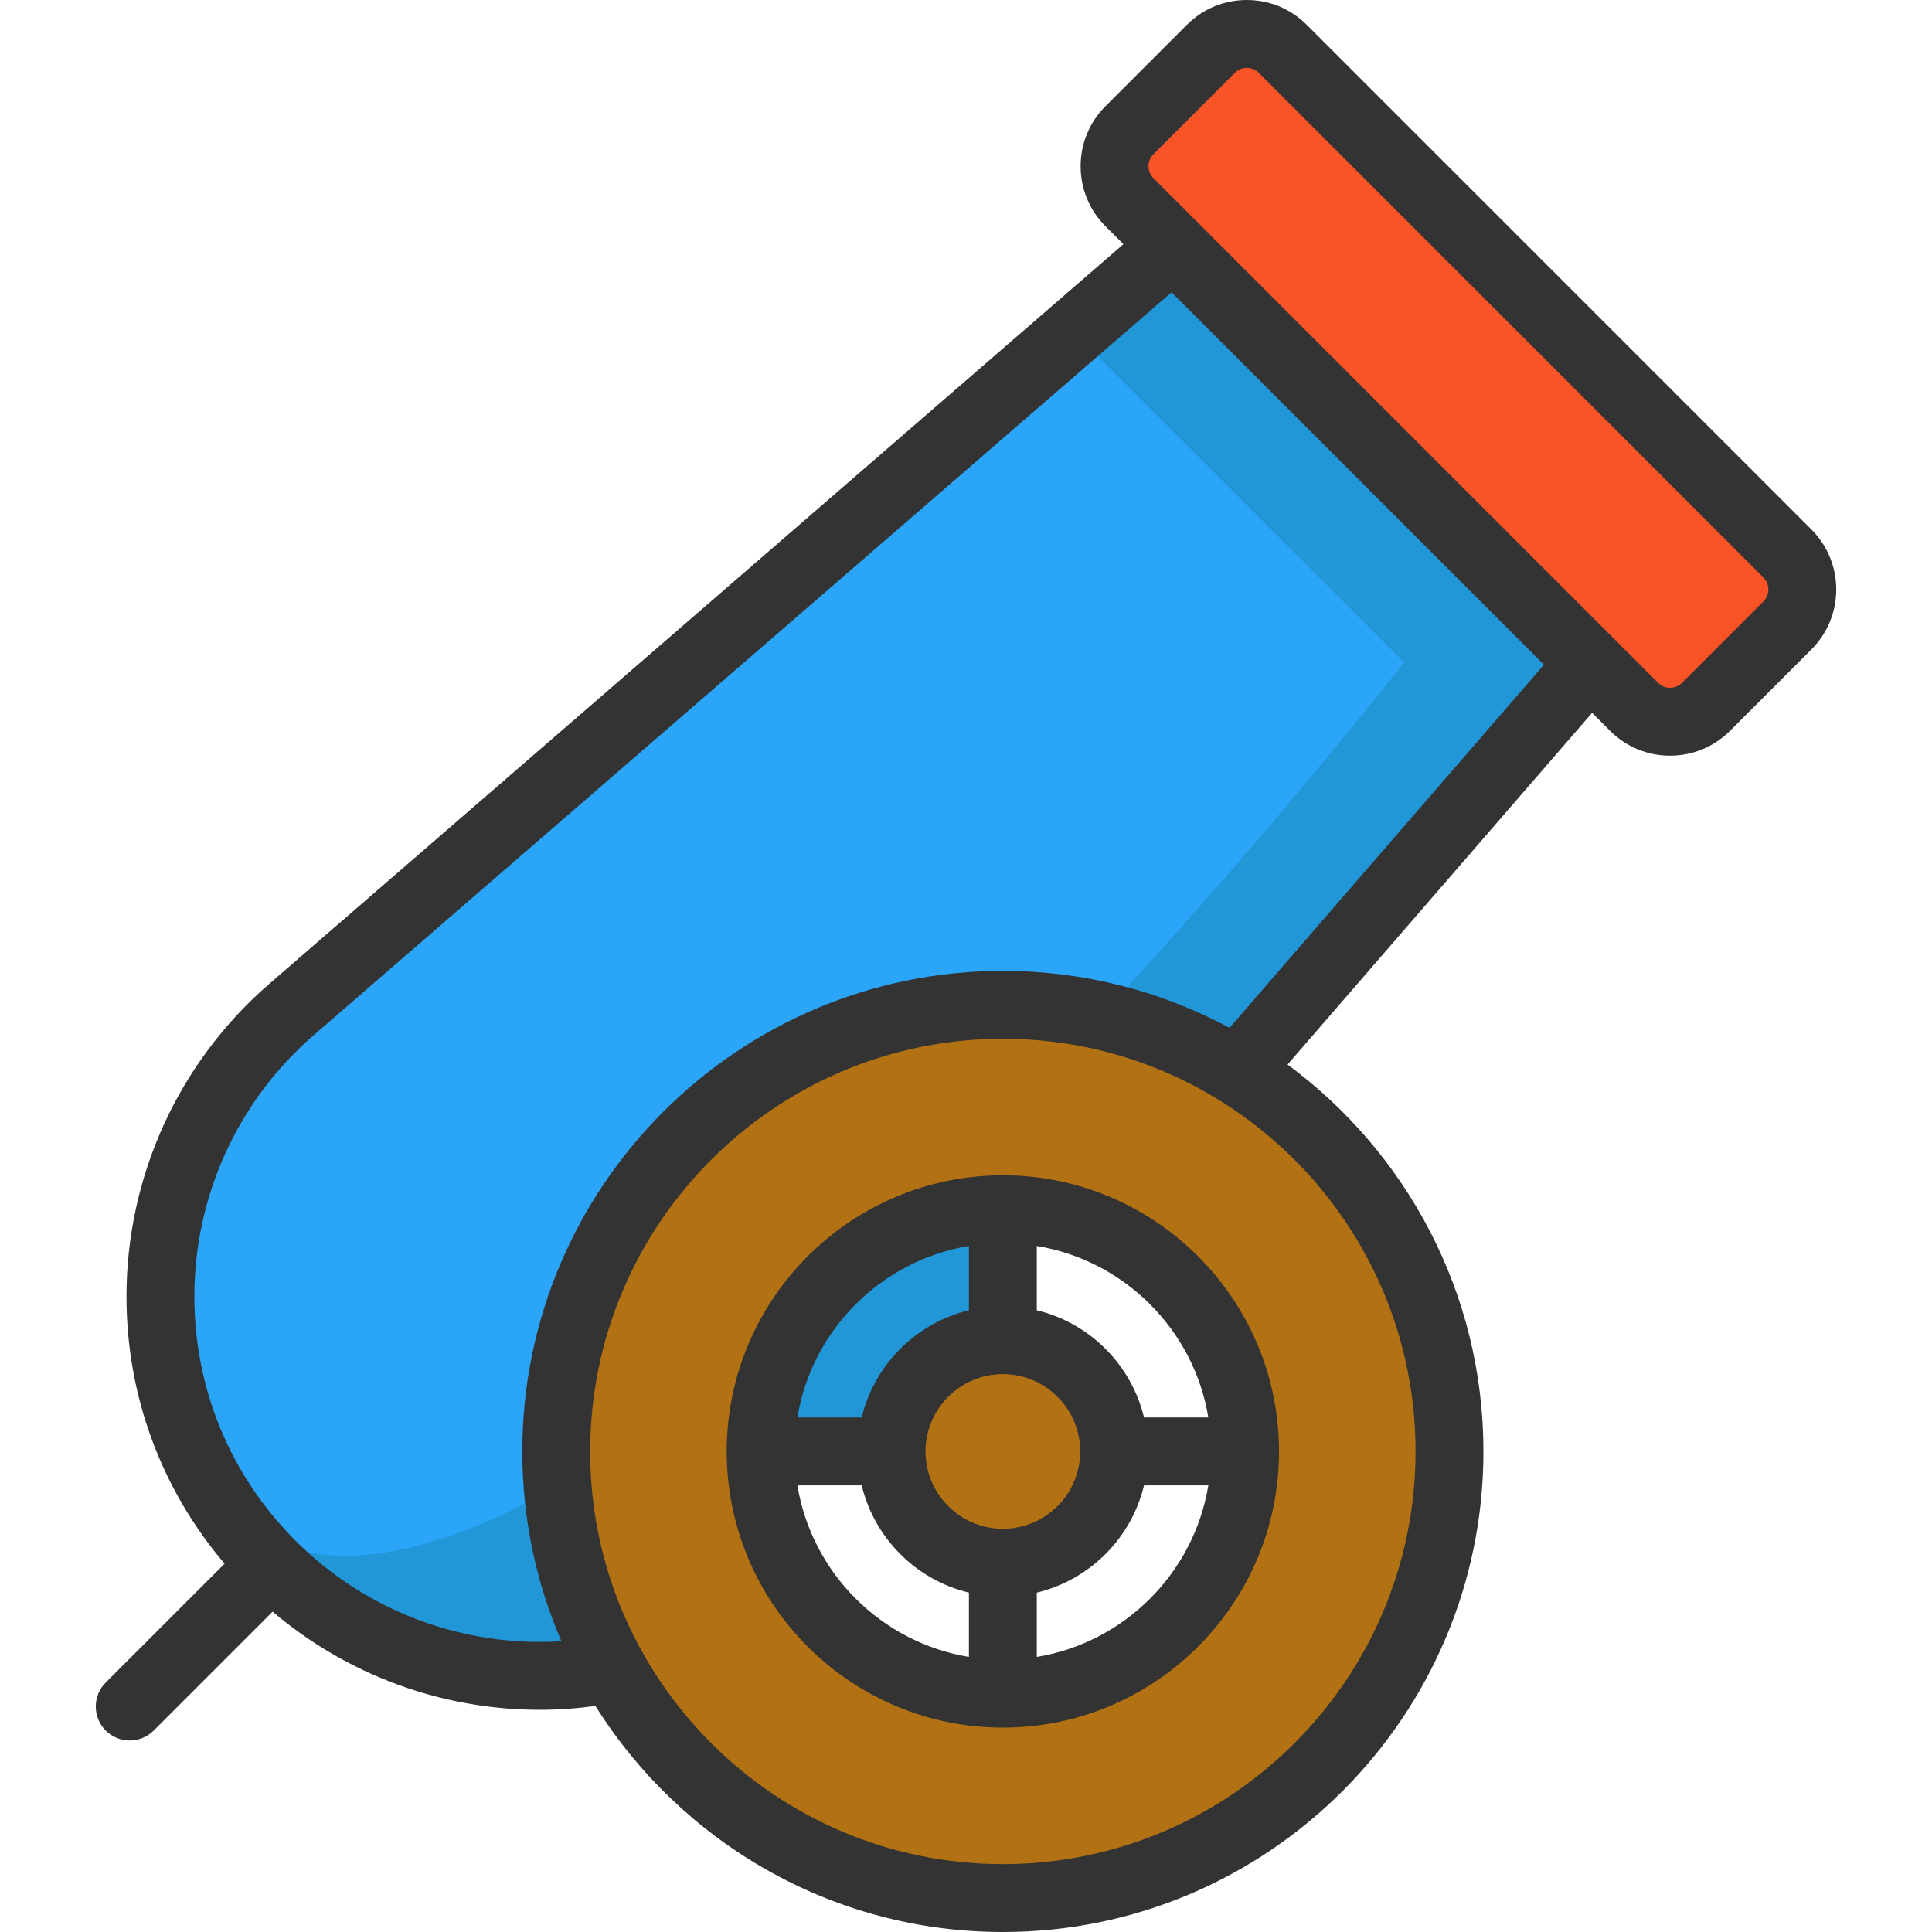 <?xml version="1.0" encoding="iso-8859-1"?>
<!-- Generator: Adobe Illustrator 19.0.0, SVG Export Plug-In . SVG Version: 6.00 Build 0)  -->
<svg version="1.1" id="Layer_1" xmlns="http://www.w3.org/2000/svg" xmlns:xlink="http://www.w3.org/1999/xlink" x="0px" y="0px"
	 viewBox="0 0 511.999 511.999" style="enable-background:new 0 0 511.999 511.999;" xml:space="preserve">
<path style="fill:#2BA5F7;" d="M421.45,175.731l-14.032,16.202l-8.791,10.146l-70.806,81.756l-0.012,0.012
	c-10.962-6.764-23.098-11.789-36.039-14.679c-8.371-1.883-17.078-2.878-26.001-2.878c-65.373,0-118.358,52.985-118.358,118.358
	c0,3.094,0.12,6.152,0.36,9.187c1.331,17.486,6.464,33.892,14.583,48.415c-31.613,6.164-65.709-2.89-90.391-27.584
	c-4.269-4.27-8.071-8.815-11.405-13.588l-0.012-0.012c-12.065-17.258-18.037-37.394-18.037-57.482
	c0-28.075,11.669-56.079,34.719-76.047L284.551,88.003L310.9,65.18L421.45,175.731z"/>
<g>
	<path style="fill:#2197D8;" d="M147.772,393.833c1.331,17.486,6.464,33.892,14.583,48.415c-31.613,6.164-65.709-2.89-90.391-27.584
		c-4.269-4.269-8.071-8.815-11.405-13.588C81.787,419.751,113.041,413.478,147.772,393.833z"/>
	<path style="fill:#2197D8;" d="M407.419,191.933l-8.791,10.146l-70.806,81.756l-0.012,0.012
		c-10.962-6.764-23.098-11.789-36.039-14.679c49.687-53.524,86.565-101.592,86.565-101.592L407.419,191.933z"/>
	<path style="fill:#2197D8;" d="M265.771,320.461v34.695c-16.286,0-29.491,13.204-29.491,29.491h-34.695h-0.012
		C201.572,349.196,230.32,320.461,265.771,320.461z"/>
</g>
<path style="fill:#F95428;" d="M473.692,146.684c5.253,5.265,5.253,13.792,0,19.057l-21.587,21.587
	c-5.265,5.253-13.792,5.253-19.057,0l-11.597-11.597v-0.012L310.9,65.18l-11.597-11.597c-5.265-5.265-5.265-13.792,0-19.057
	l21.587-21.587c5.265-5.265,13.792-5.265,19.057,0L473.692,146.684z"/>
<polygon style="fill:#2197D8;" points="421.45,175.731 398.628,202.079 397.465,200.916 397.465,200.904 286.914,90.365 
	284.551,88.002 310.9,65.18 "/>
<g>
	<path style="fill:#B27214;" d="M162.356,442.249c-9.522-17.042-14.943-36.686-14.943-57.602
		c0-65.373,52.985-118.358,118.358-118.358c22.751,0,44.002,6.428,62.039,17.558c33.796,20.832,56.319,58.178,56.319,100.8
		c0,65.373-52.997,118.358-118.358,118.358C221.313,503.005,182.576,478.492,162.356,442.249z M265.771,448.833
		c35.451,0,64.186-28.735,64.186-64.186s-28.735-64.186-64.186-64.186s-64.198,28.735-64.198,64.186S230.32,448.833,265.771,448.833
		z"/>
	<circle style="fill:#B27214;" cx="265.774" cy="384.649" r="29.491"/>
</g>
<g>
	<path style="fill:#333333;" d="M480.047,140.324L346.303,6.581C342.06,2.337,336.417,0,330.416,0
		c-6.002,0-11.644,2.337-15.888,6.581l-21.584,21.582c-8.76,8.761-8.76,23.016,0,31.775l4.771,4.771L71.342,260.744
		c-24.036,20.823-37.823,51.017-37.823,82.835c0,26.233,9.188,51.043,25.999,70.81L28.016,445.89c-3.513,3.513-3.513,9.208,0,12.72
		c1.756,1.757,4.058,2.635,6.36,2.635s4.604-0.878,6.36-2.635l31.507-31.507c19.881,16.868,44.958,26.013,70.779,26.011
		c4.906,0,9.841-0.35,14.77-1.018c22.537,35.946,62.508,59.902,107.976,59.902c70.223,0,127.354-57.131,127.354-127.354
		c0-42.008-20.448-79.323-51.909-102.535l80.705-93.202l4.772,4.772c4.244,4.244,9.886,6.582,15.888,6.582
		s11.644-2.337,15.888-6.582l21.582-21.582C488.807,163.34,488.807,149.085,480.047,140.324z M375.133,384.647
		c0,60.304-49.061,109.365-109.365,109.365s-109.365-49.061-109.365-109.365s49.061-109.365,109.365-109.365
		S375.133,324.343,375.133,384.647z M325.843,272.381c-17.907-9.621-38.364-15.087-60.075-15.087
		c-70.223,0-127.354,57.131-127.354,127.354c0,17.853,3.699,34.855,10.361,50.292c-26.059,1.633-51.724-7.903-70.451-26.63
		c-17.293-17.293-26.815-40.281-26.815-64.731c0-26.598,11.523-51.835,31.611-69.237L310.467,77.465l32.9,32.897l65.797,65.797
		L325.843,272.381z M467.327,159.38l-21.584,21.582c-1.142,1.142-2.474,1.312-3.167,1.312s-2.026-0.171-3.167-1.312L305.665,47.218
		c-1.746-1.746-1.746-4.588,0-6.335l21.584-21.582c1.142-1.142,2.474-1.312,3.167-1.312c0.693,0,2.026,0.17,3.167,1.312
		l133.744,133.742C469.073,154.791,469.073,157.632,467.327,159.38z"/>
	<path style="fill:#333333;" d="M192.583,384.647c0,40.355,32.831,73.185,73.186,73.185s73.186-32.831,73.186-73.185
		s-32.831-73.186-73.186-73.186S192.583,344.292,192.583,384.647z M265.768,405.14c-11.3,0-20.493-9.194-20.493-20.493
		s9.194-20.493,20.493-20.493s20.493,9.194,20.493,20.493S277.068,405.14,265.768,405.14z M256.772,330.195v17.041
		c-14.004,3.368-25.046,14.408-28.415,28.412h-17.041C215.145,352.409,233.532,334.022,256.772,330.195z M211.316,393.638h17.041
		c3.366,14.007,14.409,25.051,28.416,28.418v17.041C233.53,435.271,215.141,416.881,211.316,393.638z M274.762,439.099v-17.041
		c14.007-3.368,25.05-14.412,28.417-28.418h17.042C316.395,416.882,298.005,435.272,274.762,439.099z M320.22,375.649h-17.042
		c-3.369-14.004-14.411-25.046-28.416-28.412v-17.042C298.003,334.02,316.391,352.409,320.22,375.649z"/>
</g>
<g>
</g>
<g>
</g>
<g>
</g>
<g>
</g>
<g>
</g>
<g>
</g>
<g>
</g>
<g>
</g>
<g>
</g>
<g>
</g>
<g>
</g>
<g>
</g>
<g>
</g>
<g>
</g>
<g>
</g>
</svg>
